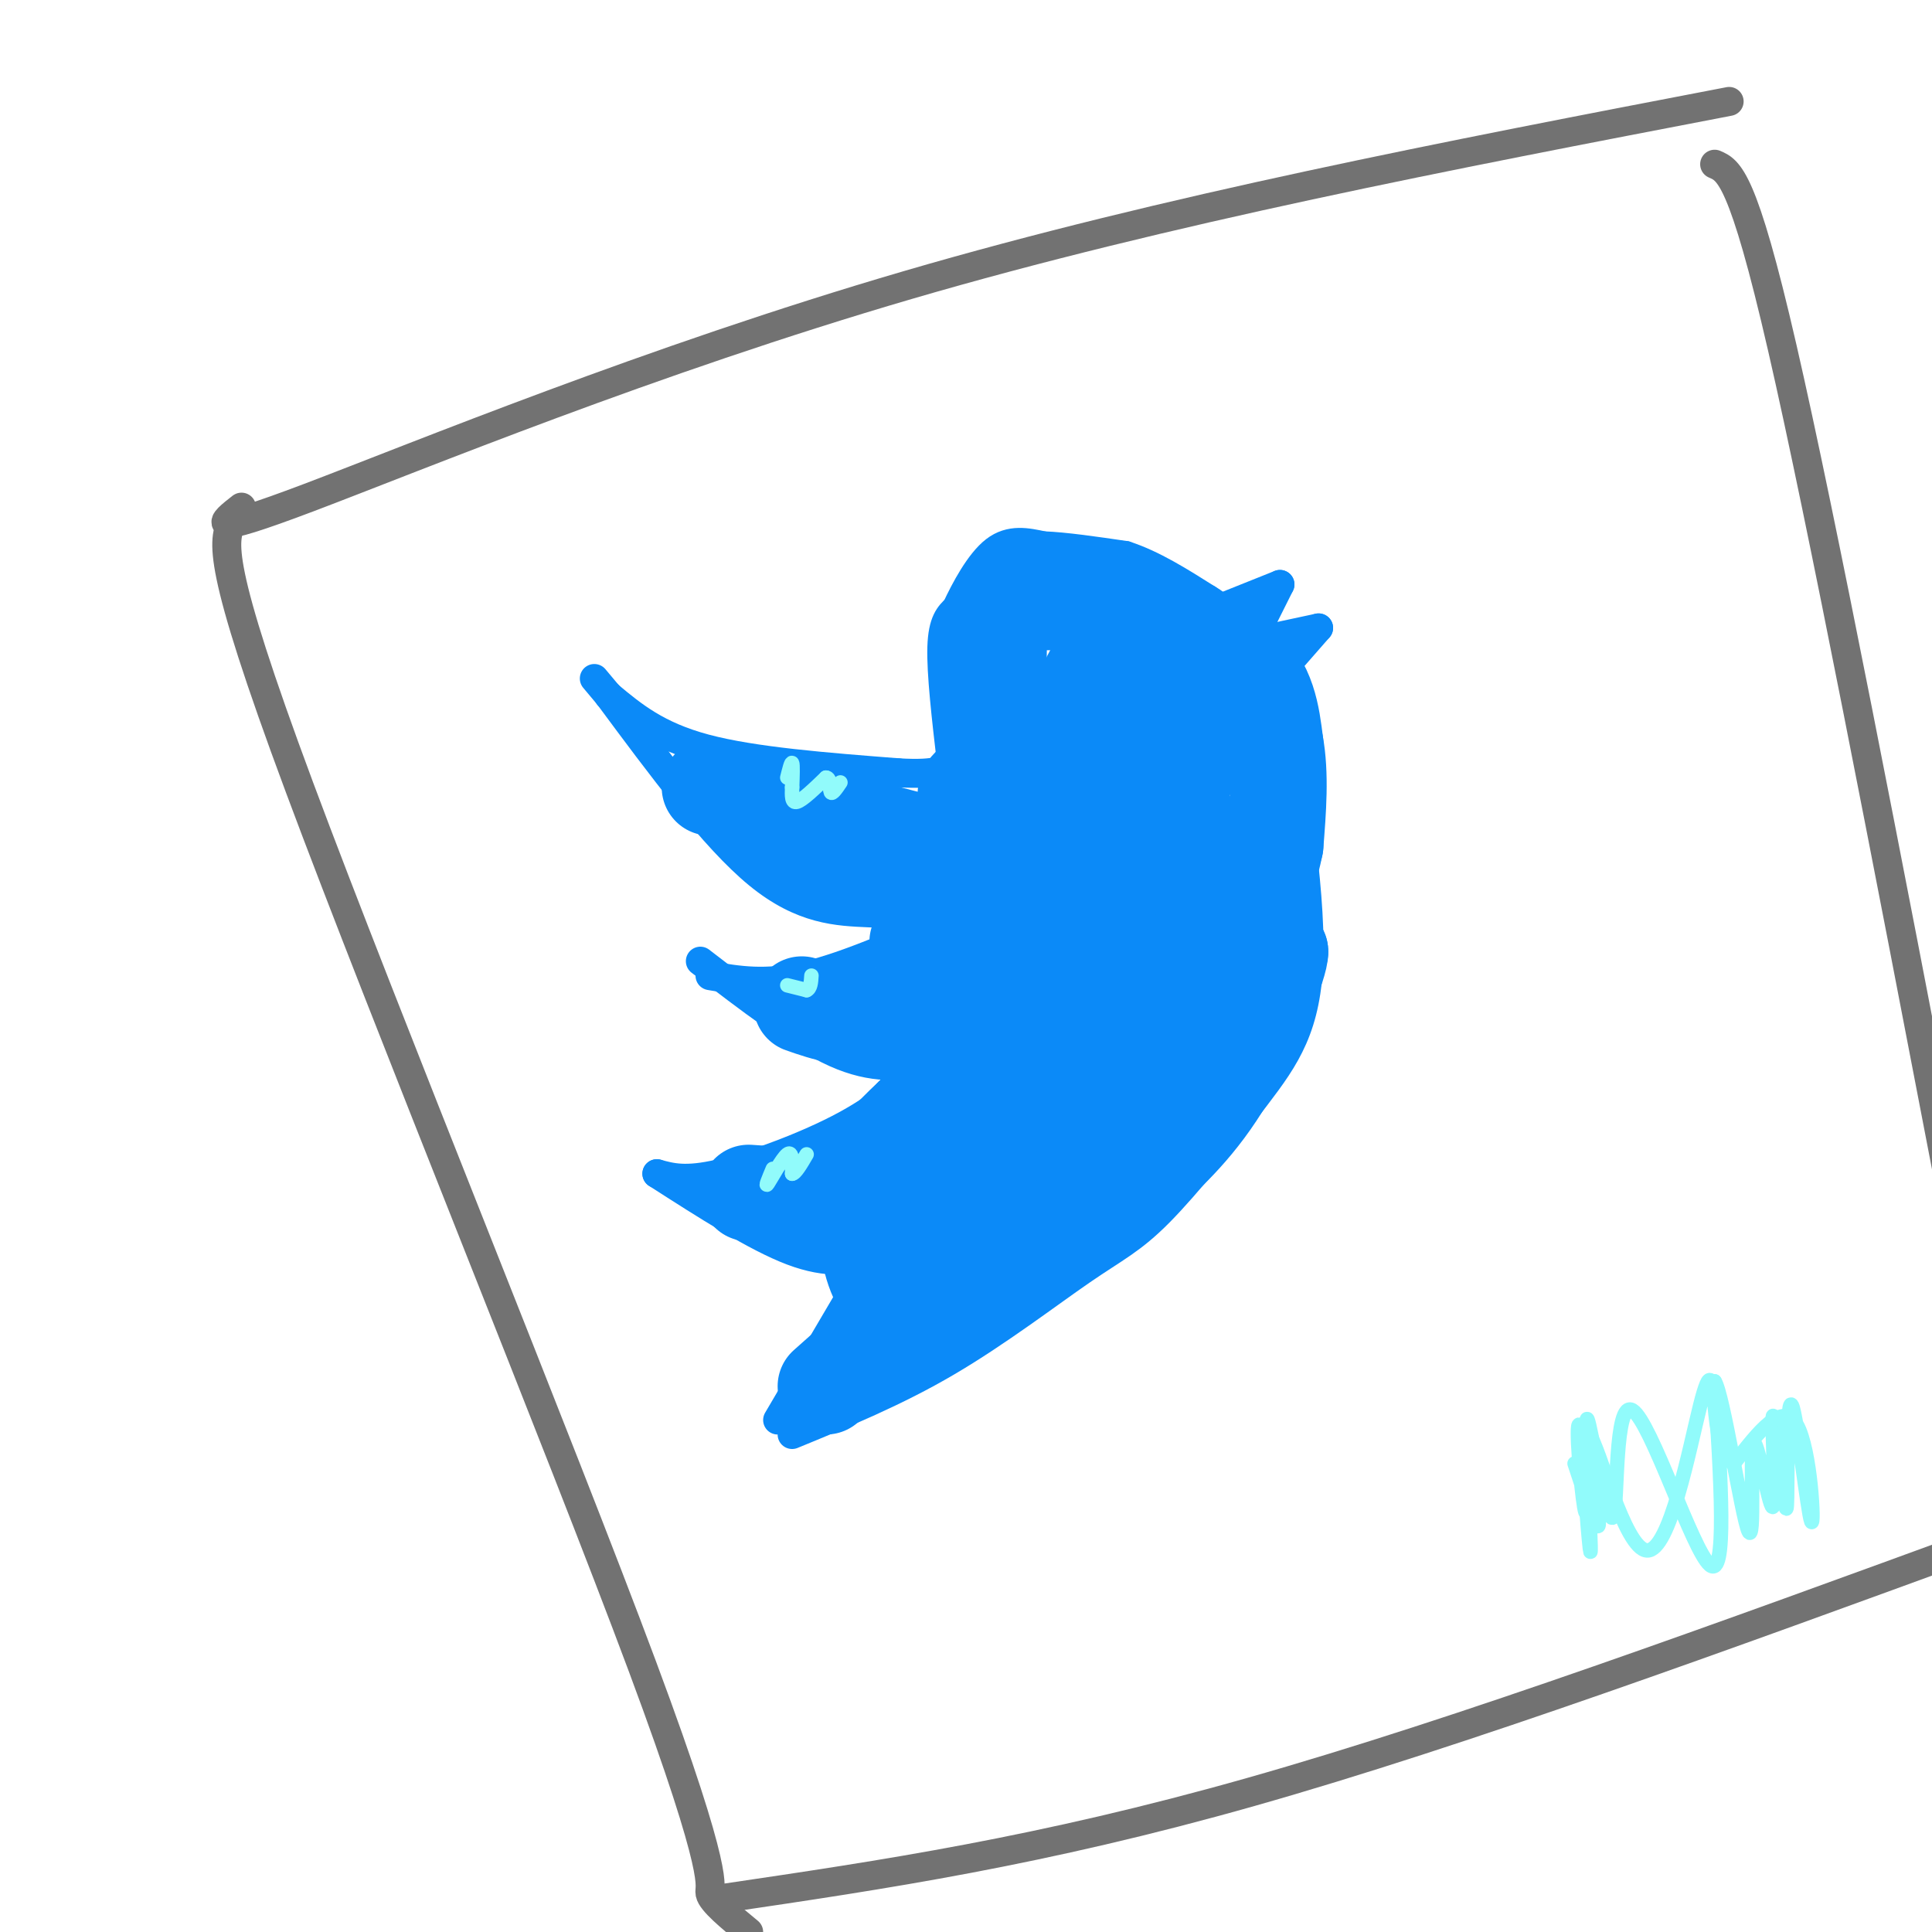 <svg viewBox='0 0 400 400' version='1.1' xmlns='http://www.w3.org/2000/svg' xmlns:xlink='http://www.w3.org/1999/xlink'><g fill='none' stroke='rgb(11,138,248)' stroke-width='6' stroke-linecap='round' stroke-linejoin='round'><path d='M265,121c0.000,0.000 -15.000,6.000 -15,6'/><path d='M265,121c0.000,0.000 -6.000,12.000 -6,12'/><path d='M259,133c0.000,0.000 14.000,-3.000 14,-3'/><path d='M273,130c0.000,0.000 -7.000,8.000 -7,8'/><path d='M266,138c-1.333,1.500 -1.167,1.250 -1,1'/><path d='M264,138c3.681,22.740 7.362,45.479 7,60c-0.362,14.521 -4.768,20.822 -11,29c-6.232,8.178 -14.289,18.233 -20,24c-5.711,5.767 -9.076,7.245 -16,12c-6.924,4.755 -17.407,12.787 -28,19c-10.593,6.213 -21.297,10.606 -32,15'/><path d='M161,294c0.000,0.000 20.000,-34.000 20,-34'/><path d='M181,260c3.333,-5.667 1.667,-2.833 0,0'/><path d='M181,260c-4.750,0.917 -9.500,1.833 -17,-1c-7.500,-2.833 -17.750,-9.417 -28,-16'/><path d='M136,243c2.978,0.822 5.956,1.644 13,0c7.044,-1.644 18.156,-5.756 26,-10c7.844,-4.244 12.422,-8.622 17,-13'/><path d='M192,220c-5.583,0.750 -11.167,1.500 -19,-2c-7.833,-3.500 -17.917,-11.250 -28,-19'/><path d='M147,202c5.750,1.000 11.500,2.000 20,0c8.500,-2.000 19.750,-7.000 31,-12'/><path d='M198,190c-5.733,-0.356 -11.467,-0.711 -18,-1c-6.533,-0.289 -13.867,-0.511 -23,-8c-9.133,-7.489 -20.067,-22.244 -31,-37'/><path d='M126,144c-5.167,-6.167 -2.583,-3.083 0,0'/><path d='M126,144c5.000,4.167 10.000,8.333 20,11c10.000,2.667 25.000,3.833 40,5'/><path d='M186,160c8.500,0.500 9.750,-0.750 11,-2'/><path d='M197,158c-1.083,-9.333 -2.167,-18.667 -2,-24c0.167,-5.333 1.583,-6.667 3,-8'/><path d='M198,126c1.800,-3.867 4.800,-9.533 8,-12c3.200,-2.467 6.600,-1.733 10,-1'/><path d='M216,113c4.500,0.167 10.750,1.083 17,2'/><path d='M233,115c5.667,1.833 11.333,5.417 17,9'/><path d='M250,124c2.833,1.667 1.417,1.333 0,1'/></g>
<g fill='none' stroke='rgb(11,138,248)' stroke-width='20' stroke-linecap='round' stroke-linejoin='round'><path d='M171,287c0.000,0.000 18.000,-16.000 18,-16'/><path d='M189,271c8.667,-8.000 21.333,-20.000 34,-32'/><path d='M223,239c5.833,-5.667 3.417,-3.833 1,-2'/><path d='M155,247c14.500,1.000 29.000,2.000 38,1c9.000,-1.000 12.500,-4.000 16,-7'/><path d='M209,241c3.500,-1.500 4.250,-1.750 5,-2'/><path d='M166,208c5.000,1.750 10.000,3.500 18,2c8.000,-1.500 19.000,-6.250 30,-11'/><path d='M147,163c0.000,0.000 42.000,11.000 42,11'/><path d='M189,174c10.978,2.111 17.422,1.889 22,1c4.578,-0.889 7.289,-2.444 10,-4'/><path d='M164,173c7.583,3.167 15.167,6.333 25,7c9.833,0.667 21.917,-1.167 34,-3'/><path d='M223,177c5.667,-0.500 2.833,-0.250 0,0'/><path d='M190,195c9.733,-3.889 19.467,-7.778 24,-9c4.533,-1.222 3.867,0.222 2,3c-1.867,2.778 -4.933,6.889 -8,11'/><path d='M208,200c-3.600,7.000 -8.600,19.000 -12,25c-3.400,6.000 -5.200,6.000 -7,6'/><path d='M189,231c-2.500,2.333 -5.250,5.167 -8,8'/><path d='M181,239c-1.726,5.155 -2.042,14.042 -1,20c1.042,5.958 3.440,8.988 5,10c1.560,1.012 2.280,0.006 3,-1'/><path d='M188,268c5.143,-6.690 16.500,-22.917 22,-37c5.500,-14.083 5.143,-26.024 5,-25c-0.143,1.024 -0.071,15.012 0,29'/><path d='M215,235c-0.533,9.133 -1.867,17.467 -4,22c-2.133,4.533 -5.067,5.267 -8,6'/><path d='M203,263c1.500,-0.667 9.250,-5.333 17,-10'/><path d='M220,253c6.111,-4.978 12.889,-12.422 16,-17c3.111,-4.578 2.556,-6.289 2,-8'/><path d='M238,228c2.500,-4.667 7.750,-12.333 13,-20'/><path d='M251,208c2.822,-8.044 3.378,-18.156 2,-25c-1.378,-6.844 -4.689,-10.422 -8,-14'/><path d='M245,169c-2.452,-3.702 -4.583,-5.958 -6,-8c-1.417,-2.042 -2.119,-3.869 -6,0c-3.881,3.869 -10.940,13.435 -18,23'/><path d='M215,184c-5.500,0.667 -10.250,-9.167 -15,-19'/><path d='M200,165c-0.511,-3.756 5.711,-3.644 8,-5c2.289,-1.356 0.644,-4.178 -1,-7'/><path d='M207,153c-0.289,-6.244 -0.511,-18.356 0,-24c0.511,-5.644 1.756,-4.822 3,-4'/><path d='M210,125c4.000,-0.667 12.500,-0.333 21,0'/><path d='M231,125c7.833,2.000 16.917,7.000 26,12'/><path d='M257,137c5.500,4.833 6.250,10.917 7,17'/><path d='M264,154c1.167,6.333 0.583,13.667 0,21'/><path d='M264,175c-1.833,9.000 -6.417,21.000 -11,33'/><path d='M253,208c-5.702,12.976 -14.458,28.917 -19,30c-4.542,1.083 -4.869,-12.690 -5,-28c-0.131,-15.310 -0.065,-32.155 0,-49'/><path d='M229,161c0.271,-4.423 0.949,9.021 0,20c-0.949,10.979 -3.525,19.494 -5,13c-1.475,-6.494 -1.850,-27.998 -1,-40c0.850,-12.002 2.925,-14.501 5,-17'/><path d='M228,137c0.534,5.797 -0.630,28.791 0,29c0.630,0.209 3.054,-22.367 5,-30c1.946,-7.633 3.413,-0.324 4,7c0.587,7.324 0.293,14.662 0,22'/><path d='M237,165c0.006,-1.486 0.022,-16.203 1,-24c0.978,-7.797 2.917,-8.676 3,4c0.083,12.676 -1.691,38.907 -2,42c-0.309,3.093 0.845,-16.954 2,-37'/><path d='M241,150c0.089,4.911 -0.689,35.689 0,51c0.689,15.311 2.844,15.156 5,15'/><path d='M246,216c1.800,2.911 3.800,2.689 7,-1c3.200,-3.689 7.600,-10.844 12,-18'/><path d='M265,197c0.222,2.044 -5.222,16.156 -11,26c-5.778,9.844 -11.889,15.422 -18,21'/><path d='M236,244c-10.167,8.333 -26.583,18.667 -43,29'/><path d='M193,273c-1.711,-9.133 15.511,-46.467 27,-69c11.489,-22.533 17.244,-30.267 23,-38'/><path d='M243,166c5.133,-10.267 6.467,-16.933 7,-19c0.533,-2.067 0.267,0.467 0,3'/></g>
<g fill='none' stroke='rgb(114,114,114)' stroke-width='6' stroke-linecap='round' stroke-linejoin='round'><path d='M48,108c-1.744,4.012 -3.488,8.024 14,55c17.488,46.976 54.208,136.917 71,182c16.792,45.083 13.655,45.310 14,47c0.345,1.690 4.173,4.845 8,8'/><path d='M150,393c32.750,-4.833 65.500,-9.667 109,-22c43.500,-12.333 97.750,-32.167 152,-52'/><path d='M50,105c-4.089,3.200 -8.178,6.400 14,-2c22.178,-8.400 70.622,-28.400 124,-44c53.378,-15.600 111.689,-26.800 170,-38'/><path d='M355,34c2.917,1.250 5.833,2.500 14,38c8.167,35.500 21.583,105.250 35,175'/></g>
<g fill='none' stroke='rgb(145,251,251)' stroke-width='3' stroke-linecap='round' stroke-linejoin='round'><path d='M163,161c0.417,-1.667 0.833,-3.333 1,-3c0.167,0.333 0.083,2.667 0,5'/><path d='M164,163c-0.044,1.667 -0.156,3.333 1,3c1.156,-0.333 3.578,-2.667 6,-5'/><path d='M171,161c1.067,-0.022 0.733,2.422 1,3c0.267,0.578 1.133,-0.711 2,-2'/><path d='M163,204c0.000,0.000 4.000,1.000 4,1'/><path d='M167,205c0.833,-0.333 0.917,-1.667 1,-3'/><path d='M160,242c-0.844,2.022 -1.689,4.044 -1,3c0.689,-1.044 2.911,-5.156 4,-6c1.089,-0.844 1.044,1.578 1,4'/><path d='M164,243c0.667,0.000 1.833,-2.000 3,-4'/><path d='M326,303c2.589,7.887 5.179,15.774 5,12c-0.179,-3.774 -3.125,-19.208 -4,-20c-0.875,-0.792 0.321,13.060 1,17c0.679,3.940 0.839,-2.030 1,-8'/><path d='M329,304c-0.151,-4.956 -1.029,-13.344 0,-9c1.029,4.344 3.967,21.422 5,19c1.033,-2.422 0.163,-24.344 4,-22c3.837,2.344 12.382,28.956 16,32c3.618,3.044 2.309,-17.478 1,-38'/><path d='M355,286c1.746,2.533 5.612,27.867 7,31c1.388,3.133 0.300,-15.933 1,-18c0.700,-2.067 3.188,12.867 4,13c0.812,0.133 -0.054,-14.533 0,-18c0.054,-3.467 1.027,4.267 2,12'/><path d='M369,306c0.542,4.397 0.897,9.391 1,4c0.103,-5.391 -0.044,-21.167 1,-19c1.044,2.167 3.281,22.276 4,24c0.719,1.724 -0.080,-14.936 -3,-20c-2.920,-5.064 -7.960,1.468 -13,8'/><path d='M359,303c-2.862,-0.861 -3.516,-7.015 -4,-12c-0.484,-4.985 -0.798,-8.803 -3,0c-2.202,8.803 -6.291,30.225 -11,30c-4.709,-0.225 -10.037,-22.099 -12,-24c-1.963,-1.901 -0.561,16.171 0,22c0.561,5.829 0.280,-0.586 0,-7'/><path d='M329,312c-0.044,-2.467 -0.156,-5.133 0,-5c0.156,0.133 0.578,3.067 1,6'/></g>
</svg>
